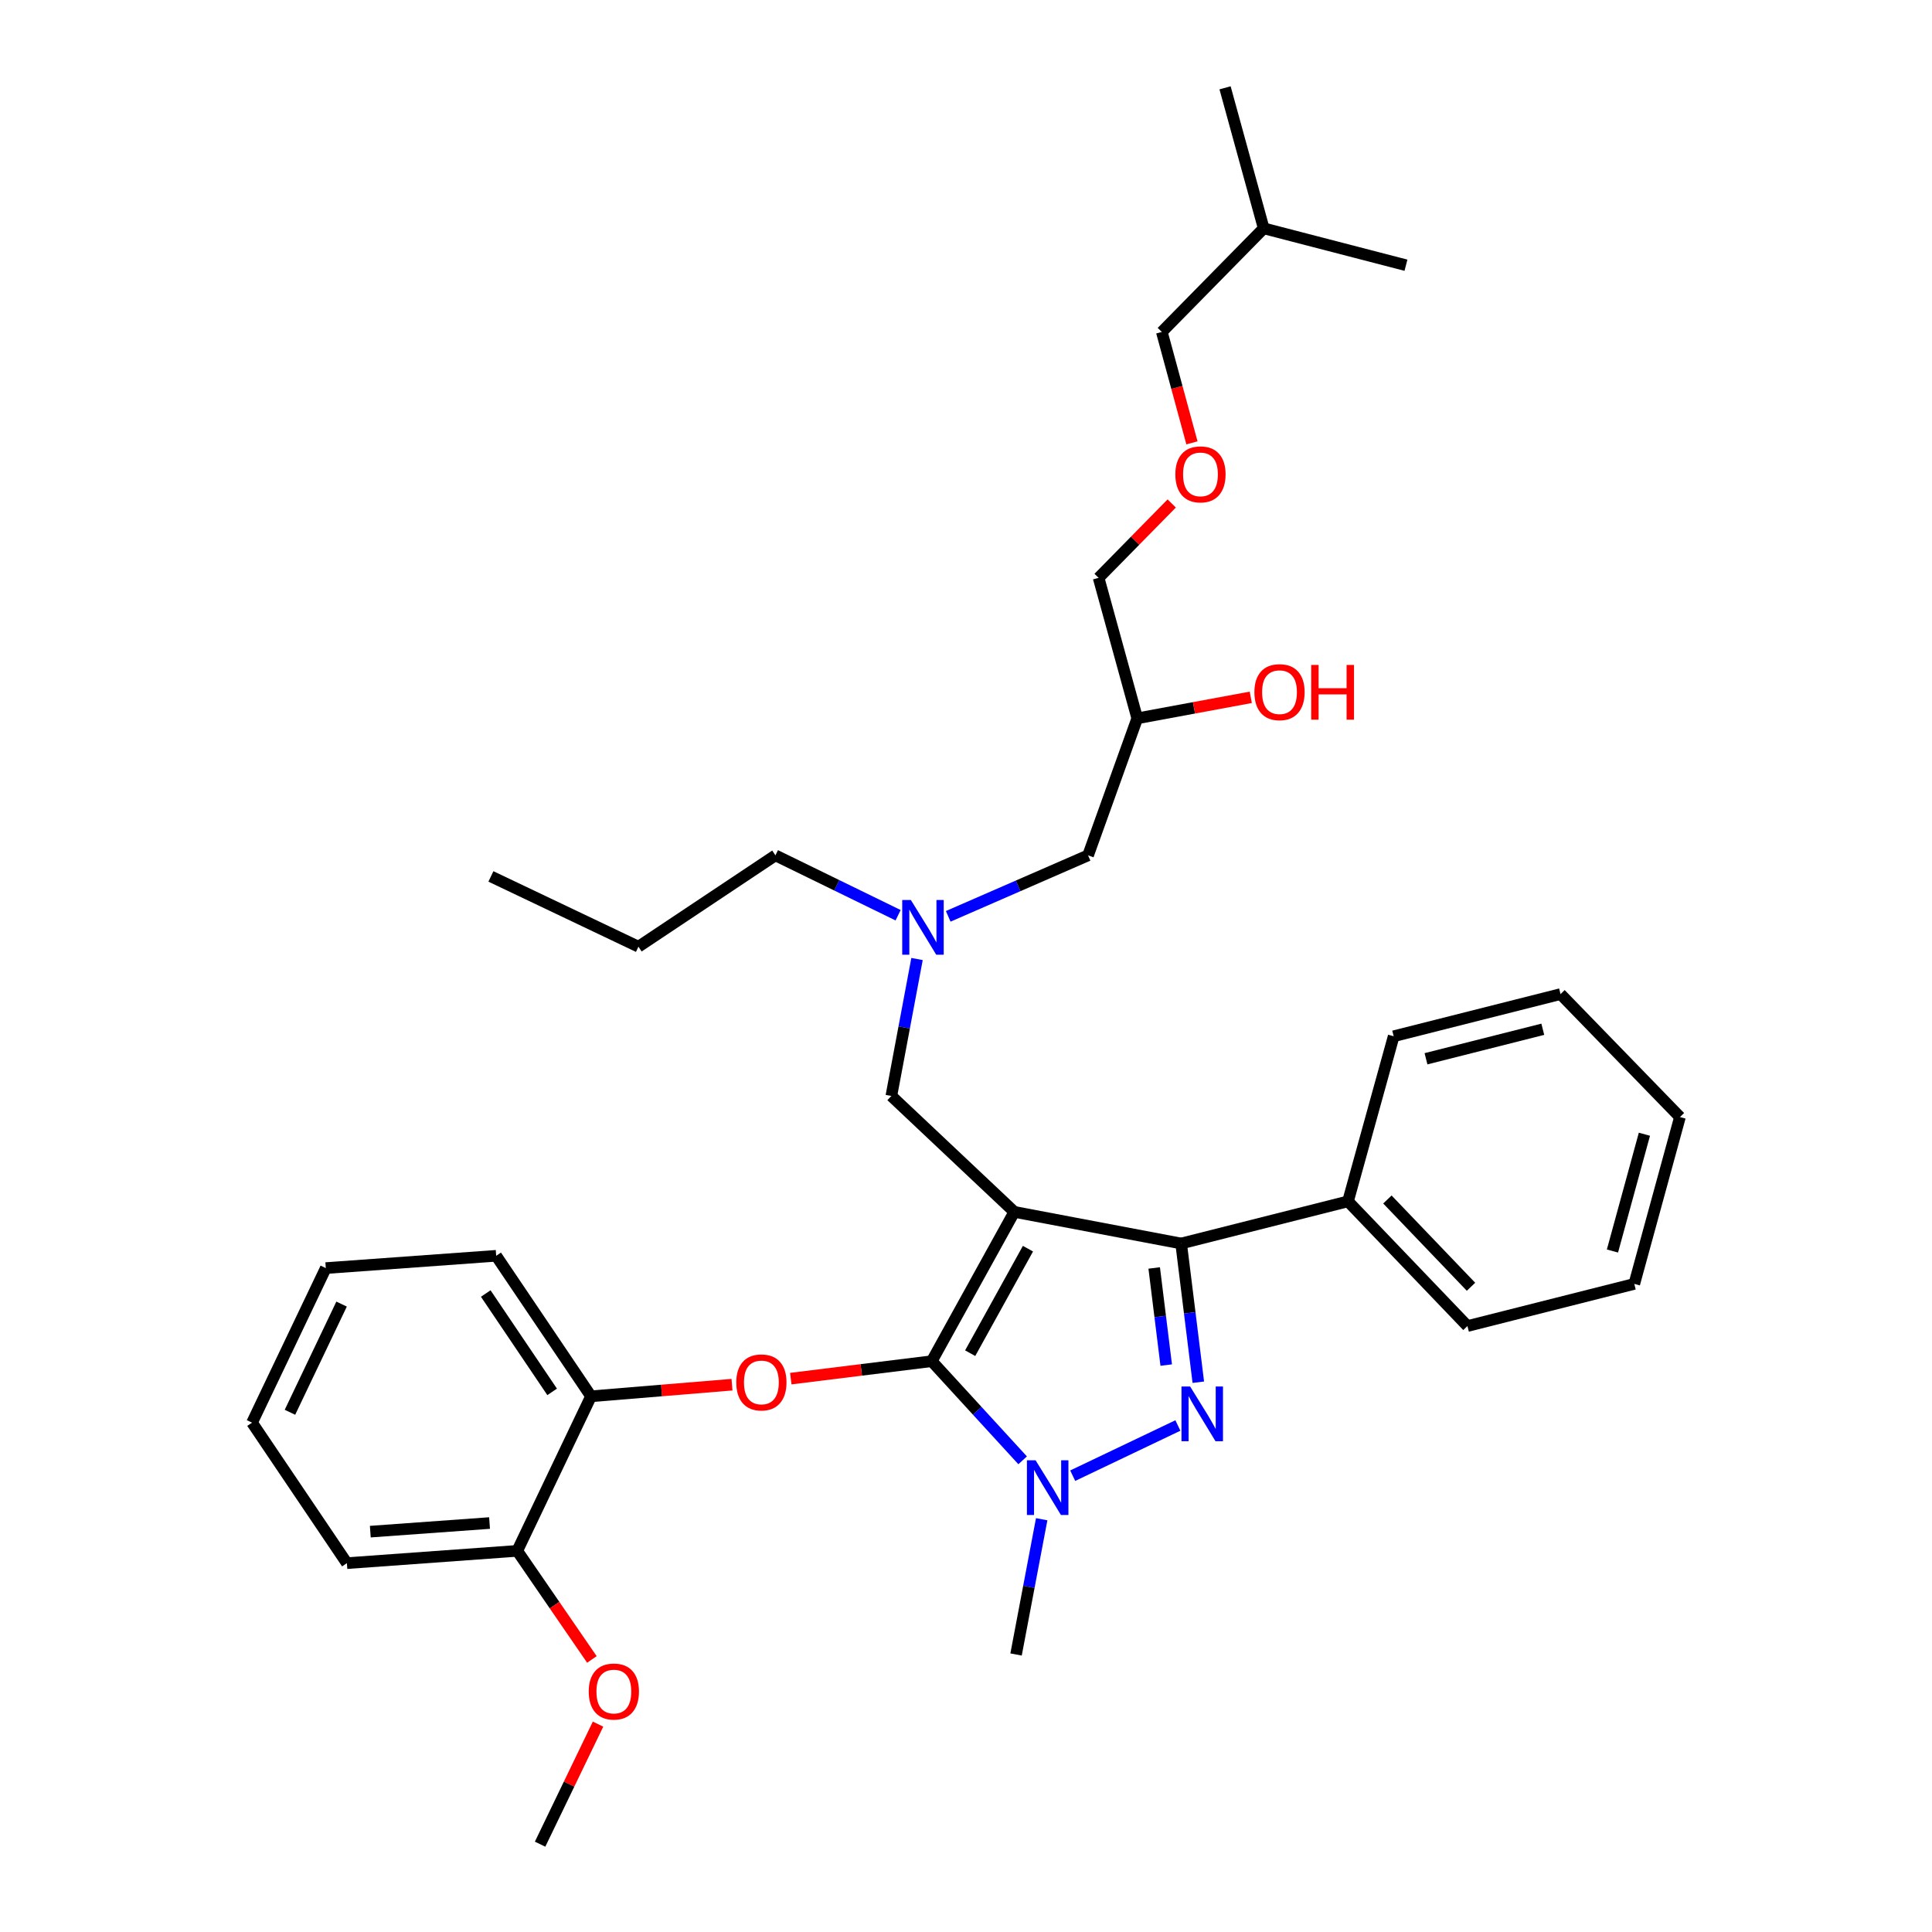 <?xml version='1.0' encoding='iso-8859-1'?>
<svg version='1.1' baseProfile='full'
              xmlns='http://www.w3.org/2000/svg'
                      xmlns:rdkit='http://www.rdkit.org/xml'
                      xmlns:xlink='http://www.w3.org/1999/xlink'
                  xml:space='preserve'
width='1000px' height='1000px' viewBox='0 0 1000 1000'>
<!-- END OF HEADER -->
<rect style='opacity:1.0;fill:#FFFFFF;stroke:none' width='1000' height='1000' x='0' y='0'> </rect>
<path class='bond-0' d='M 464.86,473.722 L 433.111,458.226' style='fill:none;fill-rule:evenodd;stroke:#0000FF;stroke-width:6px;stroke-linecap:butt;stroke-linejoin:miter;stroke-opacity:1' />
<path class='bond-0' d='M 433.111,458.226 L 401.361,442.73' style='fill:none;fill-rule:evenodd;stroke:#000000;stroke-width:6px;stroke-linecap:butt;stroke-linejoin:miter;stroke-opacity:1' />
<path class='bond-1' d='M 490.796,474.3 L 526.989,458.515' style='fill:none;fill-rule:evenodd;stroke:#0000FF;stroke-width:6px;stroke-linecap:butt;stroke-linejoin:miter;stroke-opacity:1' />
<path class='bond-1' d='M 526.989,458.515 L 563.181,442.73' style='fill:none;fill-rule:evenodd;stroke:#000000;stroke-width:6px;stroke-linecap:butt;stroke-linejoin:miter;stroke-opacity:1' />
<path class='bond-2' d='M 474.653,496.38 L 468.007,531.825' style='fill:none;fill-rule:evenodd;stroke:#0000FF;stroke-width:6px;stroke-linecap:butt;stroke-linejoin:miter;stroke-opacity:1' />
<path class='bond-2' d='M 468.007,531.825 L 461.361,567.27' style='fill:none;fill-rule:evenodd;stroke:#000000;stroke-width:6px;stroke-linecap:butt;stroke-linejoin:miter;stroke-opacity:1' />
<path class='bond-3' d='M 563.181,442.73 L 588.639,371.815' style='fill:none;fill-rule:evenodd;stroke:#000000;stroke-width:6px;stroke-linecap:butt;stroke-linejoin:miter;stroke-opacity:1' />
<path class='bond-4' d='M 588.639,371.815 L 618.02,366.374' style='fill:none;fill-rule:evenodd;stroke:#000000;stroke-width:6px;stroke-linecap:butt;stroke-linejoin:miter;stroke-opacity:1' />
<path class='bond-4' d='M 618.02,366.374 L 647.401,360.934' style='fill:none;fill-rule:evenodd;stroke:#FF0000;stroke-width:6px;stroke-linecap:butt;stroke-linejoin:miter;stroke-opacity:1' />
<path class='bond-5' d='M 588.639,371.815 L 568.639,299.096' style='fill:none;fill-rule:evenodd;stroke:#000000;stroke-width:6px;stroke-linecap:butt;stroke-linejoin:miter;stroke-opacity:1' />
<path class='bond-6' d='M 568.639,299.096 L 587.559,279.844' style='fill:none;fill-rule:evenodd;stroke:#000000;stroke-width:6px;stroke-linecap:butt;stroke-linejoin:miter;stroke-opacity:1' />
<path class='bond-6' d='M 587.559,279.844 L 606.478,260.593' style='fill:none;fill-rule:evenodd;stroke:#FF0000;stroke-width:6px;stroke-linecap:butt;stroke-linejoin:miter;stroke-opacity:1' />
<path class='bond-7' d='M 616.951,229.225 L 609.155,200.521' style='fill:none;fill-rule:evenodd;stroke:#FF0000;stroke-width:6px;stroke-linecap:butt;stroke-linejoin:miter;stroke-opacity:1' />
<path class='bond-7' d='M 609.155,200.521 L 601.359,171.817' style='fill:none;fill-rule:evenodd;stroke:#000000;stroke-width:6px;stroke-linecap:butt;stroke-linejoin:miter;stroke-opacity:1' />
<path class='bond-8' d='M 601.359,171.817 L 654.087,118.183' style='fill:none;fill-rule:evenodd;stroke:#000000;stroke-width:6px;stroke-linecap:butt;stroke-linejoin:miter;stroke-opacity:1' />
<path class='bond-9' d='M 461.361,567.27 L 525.004,627.27' style='fill:none;fill-rule:evenodd;stroke:#000000;stroke-width:6px;stroke-linecap:butt;stroke-linejoin:miter;stroke-opacity:1' />
<path class='bond-10' d='M 529.315,755.86 L 505.795,730.204' style='fill:none;fill-rule:evenodd;stroke:#0000FF;stroke-width:6px;stroke-linecap:butt;stroke-linejoin:miter;stroke-opacity:1' />
<path class='bond-10' d='M 505.795,730.204 L 482.276,704.548' style='fill:none;fill-rule:evenodd;stroke:#000000;stroke-width:6px;stroke-linecap:butt;stroke-linejoin:miter;stroke-opacity:1' />
<path class='bond-11' d='M 555.231,763.814 L 609.677,737.831' style='fill:none;fill-rule:evenodd;stroke:#0000FF;stroke-width:6px;stroke-linecap:butt;stroke-linejoin:miter;stroke-opacity:1' />
<path class='bond-12' d='M 539.176,786.354 L 532.543,821.357' style='fill:none;fill-rule:evenodd;stroke:#0000FF;stroke-width:6px;stroke-linecap:butt;stroke-linejoin:miter;stroke-opacity:1' />
<path class='bond-12' d='M 532.543,821.357 L 525.911,856.36' style='fill:none;fill-rule:evenodd;stroke:#000000;stroke-width:6px;stroke-linecap:butt;stroke-linejoin:miter;stroke-opacity:1' />
<path class='bond-13' d='M 482.276,704.548 L 445.794,709.06' style='fill:none;fill-rule:evenodd;stroke:#000000;stroke-width:6px;stroke-linecap:butt;stroke-linejoin:miter;stroke-opacity:1' />
<path class='bond-13' d='M 445.794,709.06 L 409.312,713.573' style='fill:none;fill-rule:evenodd;stroke:#FF0000;stroke-width:6px;stroke-linecap:butt;stroke-linejoin:miter;stroke-opacity:1' />
<path class='bond-14' d='M 482.276,704.548 L 525.004,627.27' style='fill:none;fill-rule:evenodd;stroke:#000000;stroke-width:6px;stroke-linecap:butt;stroke-linejoin:miter;stroke-opacity:1' />
<path class='bond-14' d='M 502.16,700.407 L 532.07,646.312' style='fill:none;fill-rule:evenodd;stroke:#000000;stroke-width:6px;stroke-linecap:butt;stroke-linejoin:miter;stroke-opacity:1' />
<path class='bond-15' d='M 525.004,627.27 L 611.359,643.634' style='fill:none;fill-rule:evenodd;stroke:#000000;stroke-width:6px;stroke-linecap:butt;stroke-linejoin:miter;stroke-opacity:1' />
<path class='bond-16' d='M 611.359,643.634 L 697.722,621.821' style='fill:none;fill-rule:evenodd;stroke:#000000;stroke-width:6px;stroke-linecap:butt;stroke-linejoin:miter;stroke-opacity:1' />
<path class='bond-17' d='M 611.359,643.634 L 615.803,679.536' style='fill:none;fill-rule:evenodd;stroke:#000000;stroke-width:6px;stroke-linecap:butt;stroke-linejoin:miter;stroke-opacity:1' />
<path class='bond-17' d='M 615.803,679.536 L 620.246,715.438' style='fill:none;fill-rule:evenodd;stroke:#0000FF;stroke-width:6px;stroke-linecap:butt;stroke-linejoin:miter;stroke-opacity:1' />
<path class='bond-17' d='M 597.411,656.296 L 600.522,681.427' style='fill:none;fill-rule:evenodd;stroke:#000000;stroke-width:6px;stroke-linecap:butt;stroke-linejoin:miter;stroke-opacity:1' />
<path class='bond-17' d='M 600.522,681.427 L 603.632,706.559' style='fill:none;fill-rule:evenodd;stroke:#0000FF;stroke-width:6px;stroke-linecap:butt;stroke-linejoin:miter;stroke-opacity:1' />
<path class='bond-18' d='M 401.361,442.73 L 330.455,490' style='fill:none;fill-rule:evenodd;stroke:#000000;stroke-width:6px;stroke-linecap:butt;stroke-linejoin:miter;stroke-opacity:1' />
<path class='bond-19' d='M 330.455,490 L 254.092,453.636' style='fill:none;fill-rule:evenodd;stroke:#000000;stroke-width:6px;stroke-linecap:butt;stroke-linejoin:miter;stroke-opacity:1' />
<path class='bond-20' d='M 378.878,716.709 L 342.396,719.718' style='fill:none;fill-rule:evenodd;stroke:#FF0000;stroke-width:6px;stroke-linecap:butt;stroke-linejoin:miter;stroke-opacity:1' />
<path class='bond-20' d='M 342.396,719.718 L 305.913,722.726' style='fill:none;fill-rule:evenodd;stroke:#000000;stroke-width:6px;stroke-linecap:butt;stroke-linejoin:miter;stroke-opacity:1' />
<path class='bond-21' d='M 168.635,656.363 L 130.458,736.362' style='fill:none;fill-rule:evenodd;stroke:#000000;stroke-width:6px;stroke-linecap:butt;stroke-linejoin:miter;stroke-opacity:1' />
<path class='bond-21' d='M 176.805,674.994 L 150.081,730.993' style='fill:none;fill-rule:evenodd;stroke:#000000;stroke-width:6px;stroke-linecap:butt;stroke-linejoin:miter;stroke-opacity:1' />
<path class='bond-22' d='M 168.635,656.363 L 256.821,649.998' style='fill:none;fill-rule:evenodd;stroke:#000000;stroke-width:6px;stroke-linecap:butt;stroke-linejoin:miter;stroke-opacity:1' />
<path class='bond-23' d='M 130.458,736.362 L 179.55,809.09' style='fill:none;fill-rule:evenodd;stroke:#000000;stroke-width:6px;stroke-linecap:butt;stroke-linejoin:miter;stroke-opacity:1' />
<path class='bond-24' d='M 179.55,809.09 L 267.727,802.725' style='fill:none;fill-rule:evenodd;stroke:#000000;stroke-width:6px;stroke-linecap:butt;stroke-linejoin:miter;stroke-opacity:1' />
<path class='bond-24' d='M 191.669,792.777 L 253.392,788.322' style='fill:none;fill-rule:evenodd;stroke:#000000;stroke-width:6px;stroke-linecap:butt;stroke-linejoin:miter;stroke-opacity:1' />
<path class='bond-25' d='M 697.722,621.821 L 759.544,686.362' style='fill:none;fill-rule:evenodd;stroke:#000000;stroke-width:6px;stroke-linecap:butt;stroke-linejoin:miter;stroke-opacity:1' />
<path class='bond-25' d='M 718.115,620.851 L 761.39,666.03' style='fill:none;fill-rule:evenodd;stroke:#000000;stroke-width:6px;stroke-linecap:butt;stroke-linejoin:miter;stroke-opacity:1' />
<path class='bond-26' d='M 697.722,621.821 L 721.366,536.364' style='fill:none;fill-rule:evenodd;stroke:#000000;stroke-width:6px;stroke-linecap:butt;stroke-linejoin:miter;stroke-opacity:1' />
<path class='bond-27' d='M 759.544,686.362 L 845.907,664.54' style='fill:none;fill-rule:evenodd;stroke:#000000;stroke-width:6px;stroke-linecap:butt;stroke-linejoin:miter;stroke-opacity:1' />
<path class='bond-28' d='M 845.907,664.54 L 869.542,578.186' style='fill:none;fill-rule:evenodd;stroke:#000000;stroke-width:6px;stroke-linecap:butt;stroke-linejoin:miter;stroke-opacity:1' />
<path class='bond-28' d='M 834.601,647.522 L 851.146,587.074' style='fill:none;fill-rule:evenodd;stroke:#000000;stroke-width:6px;stroke-linecap:butt;stroke-linejoin:miter;stroke-opacity:1' />
<path class='bond-29' d='M 869.542,578.186 L 807.729,514.542' style='fill:none;fill-rule:evenodd;stroke:#000000;stroke-width:6px;stroke-linecap:butt;stroke-linejoin:miter;stroke-opacity:1' />
<path class='bond-30' d='M 807.729,514.542 L 721.366,536.364' style='fill:none;fill-rule:evenodd;stroke:#000000;stroke-width:6px;stroke-linecap:butt;stroke-linejoin:miter;stroke-opacity:1' />
<path class='bond-30' d='M 798.547,532.744 L 738.093,548.019' style='fill:none;fill-rule:evenodd;stroke:#000000;stroke-width:6px;stroke-linecap:butt;stroke-linejoin:miter;stroke-opacity:1' />
<path class='bond-31' d='M 267.727,802.725 L 305.913,722.726' style='fill:none;fill-rule:evenodd;stroke:#000000;stroke-width:6px;stroke-linecap:butt;stroke-linejoin:miter;stroke-opacity:1' />
<path class='bond-32' d='M 267.727,802.725 L 287.046,830.826' style='fill:none;fill-rule:evenodd;stroke:#000000;stroke-width:6px;stroke-linecap:butt;stroke-linejoin:miter;stroke-opacity:1' />
<path class='bond-32' d='M 287.046,830.826 L 306.365,858.927' style='fill:none;fill-rule:evenodd;stroke:#FF0000;stroke-width:6px;stroke-linecap:butt;stroke-linejoin:miter;stroke-opacity:1' />
<path class='bond-33' d='M 305.913,722.726 L 256.821,649.998' style='fill:none;fill-rule:evenodd;stroke:#000000;stroke-width:6px;stroke-linecap:butt;stroke-linejoin:miter;stroke-opacity:1' />
<path class='bond-33' d='M 285.787,720.432 L 251.422,669.522' style='fill:none;fill-rule:evenodd;stroke:#000000;stroke-width:6px;stroke-linecap:butt;stroke-linejoin:miter;stroke-opacity:1' />
<path class='bond-34' d='M 309.542,892.409 L 294.546,923.477' style='fill:none;fill-rule:evenodd;stroke:#FF0000;stroke-width:6px;stroke-linecap:butt;stroke-linejoin:miter;stroke-opacity:1' />
<path class='bond-34' d='M 294.546,923.477 L 279.549,954.545' style='fill:none;fill-rule:evenodd;stroke:#000000;stroke-width:6px;stroke-linecap:butt;stroke-linejoin:miter;stroke-opacity:1' />
<path class='bond-35' d='M 654.087,118.183 L 634.087,45.455' style='fill:none;fill-rule:evenodd;stroke:#000000;stroke-width:6px;stroke-linecap:butt;stroke-linejoin:miter;stroke-opacity:1' />
<path class='bond-36' d='M 654.087,118.183 L 727.722,137.276' style='fill:none;fill-rule:evenodd;stroke:#000000;stroke-width:6px;stroke-linecap:butt;stroke-linejoin:miter;stroke-opacity:1' />
<path  class='atom-0' d='M 471.465 465.84
L 480.745 480.84
Q 481.665 482.32, 483.145 485
Q 484.625 487.68, 484.705 487.84
L 484.705 465.84
L 488.465 465.84
L 488.465 494.16
L 484.585 494.16
L 474.625 477.76
Q 473.465 475.84, 472.225 473.64
Q 471.025 471.44, 470.665 470.76
L 470.665 494.16
L 466.985 494.16
L 466.985 465.84
L 471.465 465.84
' fill='#0000FF'/>
<path  class='atom-4' d='M 649.274 358.26
Q 649.274 351.46, 652.634 347.66
Q 655.994 343.86, 662.274 343.86
Q 668.554 343.86, 671.914 347.66
Q 675.274 351.46, 675.274 358.26
Q 675.274 365.14, 671.874 369.06
Q 668.474 372.94, 662.274 372.94
Q 656.034 372.94, 652.634 369.06
Q 649.274 365.18, 649.274 358.26
M 662.274 369.74
Q 666.594 369.74, 668.914 366.86
Q 671.274 363.94, 671.274 358.26
Q 671.274 352.7, 668.914 349.9
Q 666.594 347.06, 662.274 347.06
Q 657.954 347.06, 655.594 349.86
Q 653.274 352.66, 653.274 358.26
Q 653.274 363.98, 655.594 366.86
Q 657.954 369.74, 662.274 369.74
' fill='#FF0000'/>
<path  class='atom-4' d='M 678.674 344.18
L 682.514 344.18
L 682.514 356.22
L 696.994 356.22
L 696.994 344.18
L 700.834 344.18
L 700.834 372.5
L 696.994 372.5
L 696.994 359.42
L 682.514 359.42
L 682.514 372.5
L 678.674 372.5
L 678.674 344.18
' fill='#FF0000'/>
<path  class='atom-5' d='M 608.359 245.532
Q 608.359 238.732, 611.719 234.932
Q 615.079 231.132, 621.359 231.132
Q 627.639 231.132, 630.999 234.932
Q 634.359 238.732, 634.359 245.532
Q 634.359 252.412, 630.959 256.332
Q 627.559 260.212, 621.359 260.212
Q 615.119 260.212, 611.719 256.332
Q 608.359 252.452, 608.359 245.532
M 621.359 257.012
Q 625.679 257.012, 627.999 254.132
Q 630.359 251.212, 630.359 245.532
Q 630.359 239.972, 627.999 237.172
Q 625.679 234.332, 621.359 234.332
Q 617.039 234.332, 614.679 237.132
Q 612.359 239.932, 612.359 245.532
Q 612.359 251.252, 614.679 254.132
Q 617.039 257.012, 621.359 257.012
' fill='#FF0000'/>
<path  class='atom-8' d='M 536.015 755.837
L 545.295 770.837
Q 546.215 772.317, 547.695 774.997
Q 549.175 777.677, 549.255 777.837
L 549.255 755.837
L 553.015 755.837
L 553.015 784.157
L 549.135 784.157
L 539.175 767.757
Q 538.015 765.837, 536.775 763.637
Q 535.575 761.437, 535.215 760.757
L 535.215 784.157
L 531.535 784.157
L 531.535 755.837
L 536.015 755.837
' fill='#0000FF'/>
<path  class='atom-12' d='M 616.014 717.659
L 625.294 732.659
Q 626.214 734.139, 627.694 736.819
Q 629.174 739.499, 629.254 739.659
L 629.254 717.659
L 633.014 717.659
L 633.014 745.979
L 629.134 745.979
L 619.174 729.579
Q 618.014 727.659, 616.774 725.459
Q 615.574 723.259, 615.214 722.579
L 615.214 745.979
L 611.534 745.979
L 611.534 717.659
L 616.014 717.659
' fill='#0000FF'/>
<path  class='atom-16' d='M 381.09 715.535
Q 381.09 708.735, 384.45 704.935
Q 387.81 701.135, 394.09 701.135
Q 400.37 701.135, 403.73 704.935
Q 407.09 708.735, 407.09 715.535
Q 407.09 722.415, 403.69 726.335
Q 400.29 730.215, 394.09 730.215
Q 387.85 730.215, 384.45 726.335
Q 381.09 722.455, 381.09 715.535
M 394.09 727.015
Q 398.41 727.015, 400.73 724.135
Q 403.09 721.215, 403.09 715.535
Q 403.09 709.975, 400.73 707.175
Q 398.41 704.335, 394.09 704.335
Q 389.77 704.335, 387.41 707.135
Q 385.09 709.935, 385.09 715.535
Q 385.09 721.255, 387.41 724.135
Q 389.77 727.015, 394.09 727.015
' fill='#FF0000'/>
<path  class='atom-30' d='M 304.727 875.533
Q 304.727 868.733, 308.087 864.933
Q 311.447 861.133, 317.727 861.133
Q 324.007 861.133, 327.367 864.933
Q 330.727 868.733, 330.727 875.533
Q 330.727 882.413, 327.327 886.333
Q 323.927 890.213, 317.727 890.213
Q 311.487 890.213, 308.087 886.333
Q 304.727 882.453, 304.727 875.533
M 317.727 887.013
Q 322.047 887.013, 324.367 884.133
Q 326.727 881.213, 326.727 875.533
Q 326.727 869.973, 324.367 867.173
Q 322.047 864.333, 317.727 864.333
Q 313.407 864.333, 311.047 867.133
Q 308.727 869.933, 308.727 875.533
Q 308.727 881.253, 311.047 884.133
Q 313.407 887.013, 317.727 887.013
' fill='#FF0000'/>
</svg>
